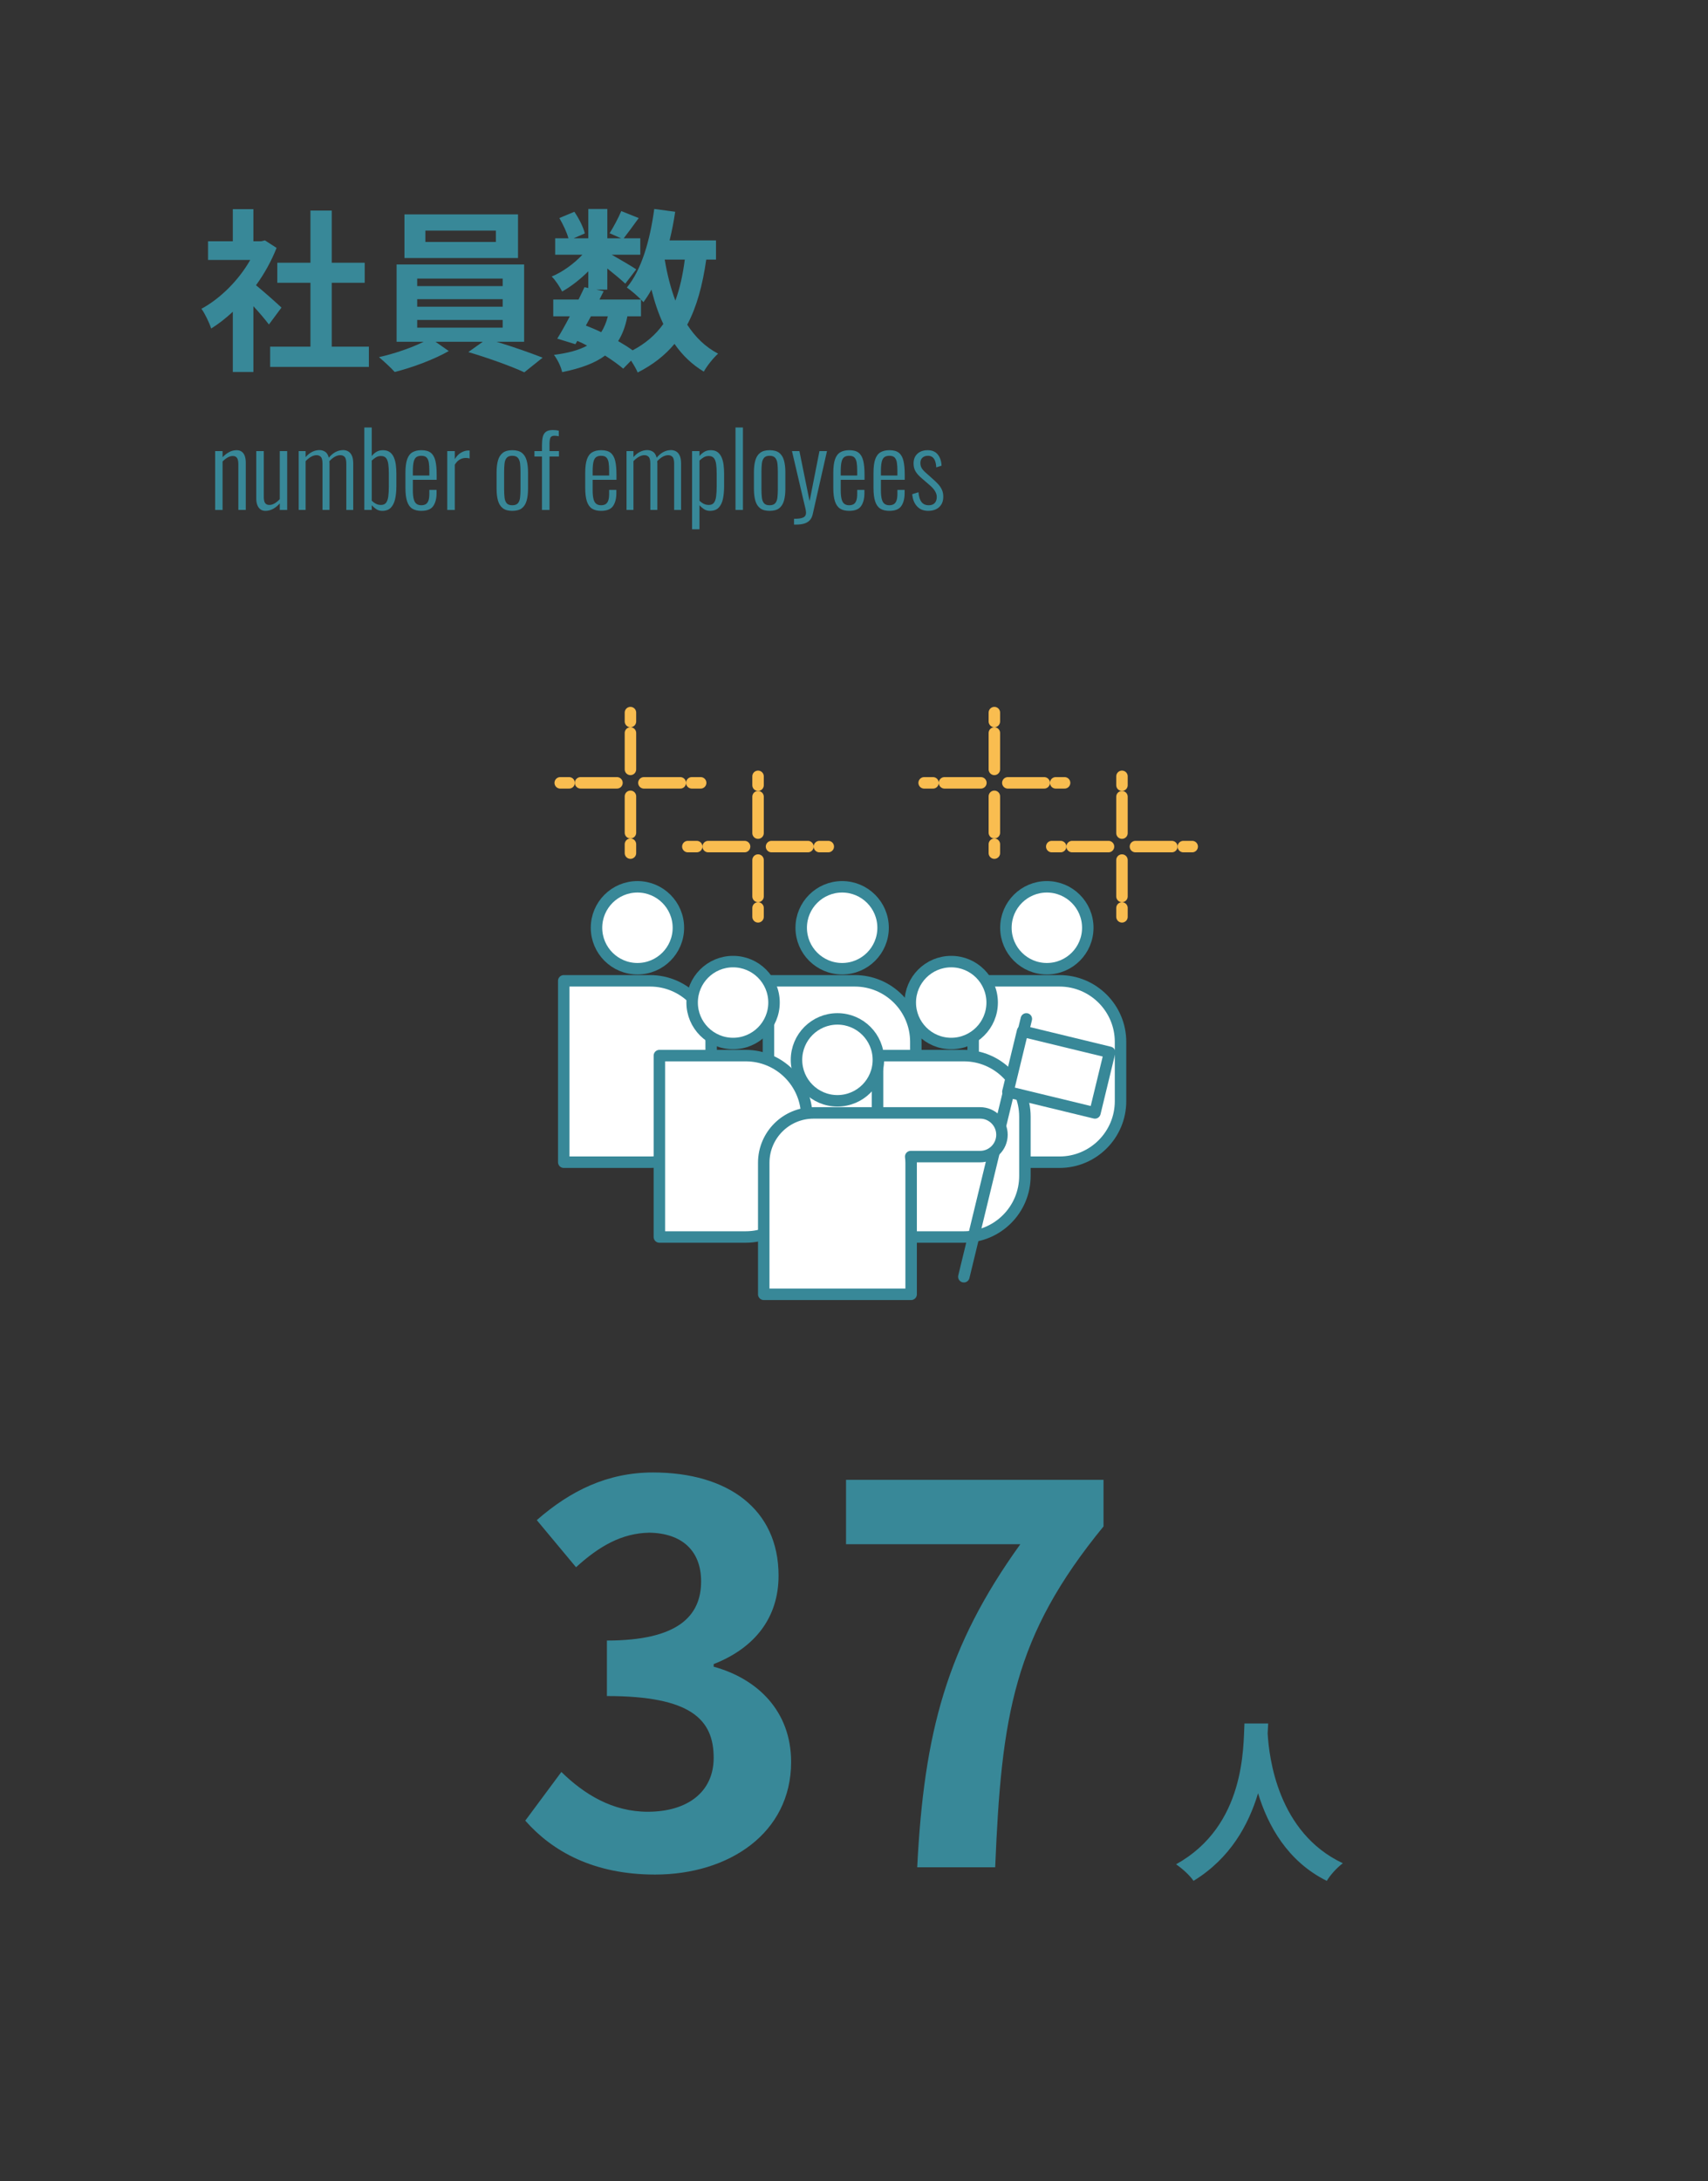 <?xml version="1.0" encoding="UTF-8"?><svg id="_レイヤー_1" xmlns="http://www.w3.org/2000/svg" viewBox="0 0 235 300"><rect x="0" y="0" width="235" height="300" fill="#333333" stroke="none"/><defs><style>.cls-1,.cls-2,.cls-3{fill:none;}.cls-4{fill:#388898;}.cls-5{stroke-width:1.578px;}.cls-5,.cls-6{fill:#fff;}.cls-5,.cls-6,.cls-2,.cls-3{stroke-linecap:round;stroke-linejoin:round;}.cls-5,.cls-6,.cls-3{stroke:#388898;}.cls-6,.cls-2,.cls-3{stroke-width:1.578px;}.cls-2{stroke:#f9bd50;}</style></defs><rect class="cls-1" width="235" height="300"/><path class="cls-4" d="m72.269,250.397l4.969-6.697c3.168,3.096,7.057,5.472,11.881,5.472,5.4,0,9.073-2.664,9.073-7.417,0-5.256-3.097-8.497-14.689-8.497v-7.633c9.793,0,12.961-3.384,12.961-8.137,0-4.176-2.592-6.625-7.129-6.697-3.816.072-6.912,1.872-10.08,4.752l-5.401-6.48c4.608-4.032,9.722-6.553,15.986-6.553,10.297,0,17.281,5.041,17.281,14.185,0,5.76-3.24,9.937-8.929,12.169v.36c6.048,1.656,10.656,6.121,10.656,13.105,0,9.793-8.568,15.481-18.722,15.481-8.424,0-14.112-3.168-17.857-7.417v.004Z"/><path class="cls-4" d="m140.383,212.378h-23.979v-8.857h35.427v6.409c-12.385,15.121-14.041,25.994-14.905,46.876h-10.729c.936-18.506,4.032-30.314,14.186-44.428h0Z"/><path class="cls-4" d="m174.485,237.028c-.024.384-.048.864-.072,1.368.192,3.312,1.393,13.657,10.345,17.857-.888.672-1.752,1.656-2.208,2.424-5.424-2.688-8.112-7.633-9.457-12.049-1.296,4.32-3.816,8.953-8.88,12.049-.505-.744-1.44-1.608-2.4-2.28,9.576-5.304,9.24-16.201,9.408-19.37h3.265-.001Z"/><path class="cls-4" d="m37.001,44.63c-.504-.672-1.32-1.632-2.137-2.52v9.049h-2.832v-8.281c-.96.888-1.968,1.68-2.977,2.304-.239-.768-.912-2.16-1.344-2.712,2.616-1.416,5.137-3.936,6.721-6.721h-5.809v-2.568h3.408v-4.416h2.832v4.416h1.08l.504-.12,1.608,1.032c-.72,1.824-1.68,3.552-2.832,5.136,1.152.936,3,2.592,3.504,3.072l-1.728,2.328h.002Zm13.753,3.048v2.784h-13.585v-2.784h5.544v-8.785h-4.561v-2.76h4.561v-7.177h2.929v7.177h4.536v2.76h-4.536v8.785h5.112Z"/><path class="cls-4" d="m68.322,47.006c2.232.672,4.681,1.536,6.337,2.184l-2.521,2.016c-1.849-.864-5.16-2.04-7.705-2.784l1.992-1.416h-6.504l1.824,1.272c-1.944,1.128-5.017,2.28-7.441,2.88-.527-.6-1.512-1.488-2.16-2.04,2.064-.456,4.513-1.296,6.145-2.112h-3.72v-10.633h17.545v10.633s-3.792,0-3.792,0Zm2.952-11.521h-15.625v-6h15.625v6Zm-13.873,3.864h11.761v-1.032h-11.761v1.032Zm0,2.832h11.761v-1.032h-11.761v1.032Zm0,2.88h11.761v-1.056h-11.761v1.056Zm10.825-13.345h-9.697v1.56h9.697v-1.56Z"/><path class="cls-4" d="m97.17,35.701c-.504,3.552-1.32,6.529-2.616,8.953,1.104,1.704,2.496,3.072,4.248,3.984-.647.576-1.536,1.68-1.968,2.472-1.633-.984-2.952-2.256-4.032-3.816-1.32,1.584-2.977,2.88-5.064,3.936-.168-.408-.528-1.056-.912-1.632l-1.08,1.104c-.648-.552-1.513-1.176-2.496-1.8-1.417,1.056-3.337,1.752-5.905,2.28-.168-.816-.672-1.776-1.128-2.376,1.92-.24,3.433-.648,4.561-1.272-.432-.24-.888-.456-1.344-.648l-.265.456-2.496-.768c.528-.84,1.128-1.92,1.729-3.072h-2.28v-2.304h3.48c.288-.6.576-1.176.815-1.704l.528.12v-2.304c-1.104,1.104-2.4,2.112-3.601,2.784-.312-.624-.912-1.56-1.439-2.064,1.464-.6,3.072-1.752,4.224-3h-3.744v-2.256h1.824c-.216-.816-.744-1.92-1.248-2.784l2.064-.864c.624.912,1.248,2.136,1.439,2.976l-1.536.672h2.017v-4.032h2.616v4.032h1.896l-1.584-.696c.552-.864,1.224-2.136,1.607-3.048l2.4.96c-.744,1.032-1.488,2.04-2.064,2.784h2.28v2.256h-3.936c1.151.648,2.855,1.656,3.384,2.016l-1.512,1.968c-.528-.504-1.536-1.344-2.473-2.088v2.904h-1.536l1.032.216-.576,1.152h5.713c-.553-.552-1.416-1.296-1.944-1.656,2.04-2.448,3.192-6.529,3.769-10.801l2.88.384c-.192,1.344-.456,2.664-.769,3.936h6.385v2.64h-1.344.001Zm-16.562,9.073c.72.288,1.416.576,2.112.912.384-.6.696-1.32.912-2.184h-2.328s-.696,1.272-.696,1.272Zm5.713-1.272c-.265,1.344-.673,2.472-1.272,3.408.744.432,1.44.864,1.992,1.272,1.776-.936,3.168-2.136,4.225-3.624-.673-1.416-1.2-3-1.633-4.728-.336.624-.72,1.2-1.104,1.728-.097-.096-.192-.216-.336-.36v2.304s-1.872,0-1.872,0Zm5.136-7.801c.336,2.016.816,3.912,1.465,5.641.6-1.632,1.031-3.528,1.296-5.641,0,0-2.761,0-2.761,0Z"/><path class="cls-4" d="m29.602,70.133v-8.092h1.022v.84c.261-.28.555-.511.882-.693s.681-.273,1.064-.273c.271,0,.499.068.686.203s.327.331.42.588.14.567.14.931v6.496h-1.022v-6.272c0-.42-.063-.716-.189-.889s-.32-.259-.581-.259c-.233,0-.472.07-.714.21-.243.14-.472.322-.686.546v6.664s-1.022,0-1.022,0Z"/><path class="cls-4" d="m36.518,70.259c-.271,0-.5-.07-.686-.21-.187-.14-.329-.336-.427-.588s-.147-.56-.147-.924v-6.496h1.036v6.272c0,.42.063.714.189.882s.32.252.581.252c.243,0,.488-.075.735-.224s.479-.341.693-.574v-6.608h1.022v8.092h-1.022v-.896c-.262.299-.56.544-.896.735s-.695.287-1.078.287Z"/><path class="cls-4" d="m41.096,70.133v-8.092h.952v.826c.271-.317.569-.558.896-.721.327-.163.663-.245,1.008-.245.28,0,.539.075.777.224s.408.425.511.826c.28-.345.588-.607.924-.784.336-.177.69-.266,1.064-.266.233,0,.455.056.665.168s.38.303.511.574.196.639.196,1.106v6.384h-.952v-6.356c0-.476-.077-.791-.231-.945s-.348-.231-.581-.231c-.261,0-.523.075-.784.224-.262.149-.509.355-.742.616.009.047.016.096.021.147.004.051.007.105.007.161v6.384h-.966v-6.356c0-.476-.077-.791-.231-.945s-.348-.231-.581-.231c-.252,0-.509.075-.77.224s-.509.35-.742.602v6.706h-.952Z"/><path class="cls-4" d="m52.59,70.259c-.327,0-.609-.084-.847-.252s-.437-.341-.595-.518v.644h-1.022v-11.34h1.022v3.92c.159-.205.364-.39.616-.553.252-.163.56-.245.924-.245.392,0,.709.091.952.273s.429.427.56.735c.13.308.219.653.266,1.036.046.383.07.775.07,1.176v1.708c0,.691-.059,1.29-.175,1.799-.117.509-.315.905-.595,1.19-.28.285-.672.427-1.176.427Zm-.182-.812c.317,0,.553-.098.707-.294s.256-.488.308-.875c.051-.387.077-.856.077-1.407v-1.736c0-.523-.026-.964-.077-1.323-.052-.359-.154-.632-.308-.819s-.395-.28-.721-.28c-.252,0-.488.07-.707.21s-.399.28-.539.42v5.516c.149.159.332.297.546.413.214.117.452.175.714.175Z"/><path class="cls-4" d="m57.966,70.259c-.504,0-.917-.1-1.239-.301-.322-.201-.56-.534-.714-1.001s-.231-1.087-.231-1.862v-2.044c0-.803.079-1.43.238-1.883.158-.453.401-.775.728-.966.326-.191.737-.287,1.232-.287.569,0,1.003.121,1.302.364s.506.609.623,1.099.175,1.118.175,1.883v.728h-3.276v1.414c0,.523.04.936.119,1.239s.205.52.378.651c.173.131.394.196.665.196.205,0,.392-.04.56-.119.168-.079.301-.233.399-.462s.147-.553.147-.973v-.56h.994v.448c0,.737-.152,1.328-.455,1.771s-.852.665-1.645.665Zm-1.162-4.858h2.268v-.672c0-.429-.023-.796-.07-1.099-.047-.303-.147-.536-.301-.7-.154-.163-.399-.245-.735-.245-.28,0-.506.061-.679.182-.172.121-.296.338-.371.651-.075.313-.112.758-.112,1.337,0,0,0,.546,0,.546Z"/><path class="cls-4" d="m61.536,70.133v-8.092h1.036v1.106c.261-.429.56-.735.896-.917s.658-.273.966-.273h.084c.028,0,.061.005.098.014v1.092c-.065-.028-.145-.049-.238-.063s-.182-.021-.266-.021c-.317,0-.604.075-.861.224s-.483.387-.679.714v6.216h-1.036Z"/><path class="cls-4" d="m70.481,70.259c-.551,0-.982-.119-1.295-.357-.313-.238-.535-.583-.665-1.036-.131-.453-.196-1.006-.196-1.659v-2.24c0-.653.065-1.206.196-1.659.13-.453.352-.798.665-1.036.312-.238.744-.357,1.295-.357.569,0,1.008.119,1.316.357s.527.583.658,1.036.196,1.006.196,1.659v2.24c0,.653-.065,1.206-.196,1.659-.13.453-.35.798-.658,1.036-.308.238-.747.357-1.316.357Zm0-.77c.354,0,.613-.093.777-.28.163-.187.264-.45.301-.791.038-.341.056-.726.056-1.155v-2.352c0-.439-.019-.824-.056-1.155s-.138-.593-.301-.784c-.164-.191-.422-.287-.777-.287s-.611.096-.77.287c-.159.191-.257.453-.294.784-.038.331-.056.716-.056,1.155v2.352c0,.429.019.814.056,1.155.037.341.135.604.294.791.159.187.415.28.77.28Z"/><path class="cls-4" d="m74.569,70.133v-7.35h-1.036v-.742h1.036v-.84c0-.401.033-.756.098-1.064s.203-.551.413-.728c.21-.177.534-.266.973-.266.149,0,.292.007.427.021s.268.04.399.077v.756c-.084-.019-.18-.035-.287-.049s-.203-.021-.287-.021c-.308,0-.502.096-.581.287-.079.191-.119.488-.119.889v.938h1.302v.742h-1.302v7.35s-1.036,0-1.036,0Z"/><path class="cls-4" d="m82.703,70.259c-.504,0-.917-.1-1.239-.301-.322-.201-.56-.534-.714-1.001s-.231-1.087-.231-1.862v-2.044c0-.803.079-1.43.238-1.883.158-.453.401-.775.728-.966.326-.191.737-.287,1.232-.287.569,0,1.003.121,1.302.364s.506.609.623,1.099.175,1.118.175,1.883v.728h-3.276v1.414c0,.523.04.936.119,1.239s.205.52.378.651c.173.131.394.196.665.196.205,0,.392-.04.56-.119s.301-.233.399-.462.147-.553.147-.973v-.56h.994v.448c0,.737-.152,1.328-.455,1.771s-.852.665-1.645.665h0Zm-1.162-4.858h2.268v-.672c0-.429-.023-.796-.07-1.099-.047-.303-.147-.536-.301-.7-.154-.163-.399-.245-.735-.245-.28,0-.506.061-.679.182-.172.121-.296.338-.371.651-.075.313-.112.758-.112,1.337,0,0,0,.546,0,.546Z"/><path class="cls-4" d="m86.203,70.133v-8.092h.952v.826c.271-.317.569-.558.896-.721.327-.163.663-.245,1.008-.245.28,0,.539.075.777.224s.408.425.511.826c.28-.345.588-.607.924-.784.336-.177.69-.266,1.064-.266.233,0,.455.056.665.168s.38.303.511.574c.131.271.196.639.196,1.106v6.384h-.952v-6.356c0-.476-.077-.791-.231-.945s-.348-.231-.581-.231c-.261,0-.523.075-.784.224-.262.149-.509.355-.742.616.009.047.016.096.021.147.004.051.007.105.007.161v6.384h-.966v-6.356c0-.476-.077-.791-.231-.945s-.348-.231-.581-.231c-.252,0-.509.075-.77.224-.261.149-.509.35-.742.602v6.706h-.952Z"/><path class="cls-4" d="m95.219,72.793v-10.752h1.022v.672c.168-.205.378-.39.63-.553.252-.163.56-.245.924-.245.392,0,.707.091.945.273s.422.427.553.735.219.653.266,1.036c.046.383.07.775.07,1.176v1.708c0,.691-.056,1.29-.168,1.799s-.31.905-.595,1.19-.679.427-1.183.427c-.327,0-.609-.084-.847-.252s-.437-.341-.595-.518v3.304h-1.022Zm2.31-3.346c.308,0,.539-.098.693-.294s.256-.488.308-.875c.051-.387.077-.856.077-1.407v-1.736c0-.523-.026-.964-.077-1.323-.052-.359-.157-.632-.315-.819-.159-.187-.396-.28-.714-.28-.261,0-.502.07-.721.21-.22.14-.399.28-.539.42v5.516c.149.159.333.297.553.413.219.117.464.175.735.175Z"/><path class="cls-4" d="m101.197,70.133v-11.34h1.022v11.34h-1.022Z"/><path class="cls-4" d="m105.887,70.259c-.551,0-.982-.119-1.295-.357-.313-.238-.535-.583-.665-1.036-.131-.453-.196-1.006-.196-1.659v-2.24c0-.653.065-1.206.196-1.659.13-.453.352-.798.665-1.036.312-.238.744-.357,1.295-.357.569,0,1.008.119,1.316.357s.527.583.658,1.036.196,1.006.196,1.659v2.24c0,.653-.065,1.206-.196,1.659-.13.453-.35.798-.658,1.036-.308.238-.747.357-1.316.357Zm0-.77c.354,0,.613-.093.777-.28.163-.187.264-.45.301-.791.038-.341.056-.726.056-1.155v-2.352c0-.439-.019-.824-.056-1.155s-.138-.593-.301-.784c-.164-.191-.422-.287-.777-.287s-.611.096-.77.287c-.159.191-.257.453-.294.784-.038.331-.056.716-.056,1.155v2.352c0,.429.019.814.056,1.155.037.341.135.604.294.791.159.187.415.28.77.28Z"/><path class="cls-4" d="m109.247,72.149v-.798c.466,0,.819-.035,1.057-.105s.396-.168.476-.294c.08-.126.119-.273.119-.441,0-.149-.028-.345-.084-.588s-.117-.495-.182-.756l-1.666-7.126h1.022l1.4,6.888,1.358-6.888h1.036l-1.96,8.666c-.075.345-.208.623-.399.833s-.443.364-.756.462c-.313.098-.698.147-1.155.147h-.266Z"/><path class="cls-4" d="m116.835,70.259c-.504,0-.917-.1-1.239-.301-.322-.201-.56-.534-.714-1.001s-.231-1.087-.231-1.862v-2.044c0-.803.079-1.43.238-1.883.158-.453.401-.775.728-.966.326-.191.737-.287,1.232-.287.569,0,1.003.121,1.302.364s.506.609.623,1.099.175,1.118.175,1.883v.728h-3.276v1.414c0,.523.04.936.119,1.239s.205.52.378.651c.173.131.394.196.665.196.205,0,.392-.04.56-.119s.301-.233.399-.462.147-.553.147-.973v-.56h.994v.448c0,.737-.152,1.328-.455,1.771s-.852.665-1.645.665h0Zm-1.162-4.858h2.268v-.672c0-.429-.023-.796-.07-1.099-.047-.303-.147-.536-.301-.7-.154-.163-.399-.245-.735-.245-.28,0-.506.061-.679.182-.172.121-.296.338-.371.651-.075.313-.112.758-.112,1.337,0,0,0,.546,0,.546Z"/><path class="cls-4" d="m122.365,70.259c-.504,0-.917-.1-1.239-.301-.322-.201-.56-.534-.714-1.001s-.231-1.087-.231-1.862v-2.044c0-.803.079-1.43.238-1.883.158-.453.401-.775.728-.966.326-.191.737-.287,1.232-.287.569,0,1.003.121,1.302.364s.506.609.623,1.099.175,1.118.175,1.883v.728h-3.276v1.414c0,.523.04.936.119,1.239s.205.52.378.651c.173.131.394.196.665.196.205,0,.392-.04.56-.119s.301-.233.399-.462.147-.553.147-.973v-.56h.994v.448c0,.737-.152,1.328-.455,1.771s-.852.665-1.645.665h0Zm-1.162-4.858h2.268v-.672c0-.429-.023-.796-.07-1.099-.047-.303-.147-.536-.301-.7-.154-.163-.399-.245-.735-.245-.28,0-.506.061-.679.182-.172.121-.296.338-.371.651-.075.313-.112.758-.112,1.337,0,0,0,.546,0,.546Z"/><path class="cls-4" d="m127.712,70.259c-.644,0-1.157-.208-1.54-.623s-.602-.973-.658-1.673l.854-.266c.056.625.201,1.08.434,1.365.233.285.56.427.98.427.354,0,.627-.1.819-.301.191-.201.287-.483.287-.847,0-.261-.08-.525-.238-.791s-.406-.544-.742-.833l-1.106-.952c-.364-.308-.64-.616-.826-.924-.187-.308-.28-.677-.28-1.106,0-.392.082-.721.245-.987.164-.266.39-.471.679-.616s.625-.217,1.008-.217c.616,0,1.083.198,1.4.595s.49.908.518,1.533l-.728.238c-.019-.364-.075-.665-.168-.903s-.222-.413-.385-.525c-.164-.112-.362-.168-.595-.168-.308,0-.558.086-.749.259s-.287.413-.287.721c0,.243.046.457.14.644.093.187.266.397.518.63l1.148,1.022c.224.196.439.406.644.63s.373.474.504.749.196.6.196.973c0,.42-.086.772-.259,1.057-.173.285-.413.504-.721.658s-.672.231-1.092.231Z"/><line class="cls-2" x1="86.741" y1="109.519" x2="86.741" y2="114.525"/><line class="cls-2" x1="84.888" y1="107.666" x2="79.883" y2="107.666"/><line class="cls-2" x1="86.741" y1="105.814" x2="86.741" y2="100.808"/><line class="cls-2" x1="88.594" y1="107.667" x2="93.599" y2="107.667"/><line class="cls-2" x1="86.741" y1="117.328" x2="86.741" y2="116.108"/><line class="cls-2" x1="77.08" y1="107.667" x2="78.3" y2="107.667"/><line class="cls-2" x1="86.741" y1="98.005" x2="86.741" y2="99.225"/><line class="cls-2" x1="96.403" y1="107.666" x2="95.183" y2="107.666"/><line class="cls-2" x1="104.299" y1="118.284" x2="104.299" y2="123.289"/><line class="cls-2" x1="102.446" y1="116.431" x2="97.441" y2="116.431"/><line class="cls-2" x1="104.299" y1="114.578" x2="104.299" y2="109.573"/><line class="cls-2" x1="106.152" y1="116.431" x2="111.157" y2="116.431"/><line class="cls-2" x1="104.299" y1="126.093" x2="104.299" y2="124.873"/><line class="cls-2" x1="94.638" y1="116.431" x2="95.858" y2="116.431"/><line class="cls-2" x1="104.299" y1="106.77" x2="104.299" y2="107.99"/><line class="cls-2" x1="113.961" y1="116.431" x2="112.741" y2="116.431"/><line class="cls-2" x1="136.812" y1="109.519" x2="136.812" y2="114.525"/><line class="cls-2" x1="134.959" y1="107.666" x2="129.954" y2="107.666"/><line class="cls-2" x1="136.812" y1="105.814" x2="136.812" y2="100.808"/><line class="cls-2" x1="138.665" y1="107.667" x2="143.67" y2="107.667"/><line class="cls-2" x1="136.812" y1="117.328" x2="136.812" y2="116.108"/><line class="cls-2" x1="127.151" y1="107.667" x2="128.371" y2="107.667"/><line class="cls-2" x1="136.812" y1="98.005" x2="136.812" y2="99.225"/><line class="cls-2" x1="146.474" y1="107.666" x2="145.253" y2="107.666"/><line class="cls-2" x1="154.37" y1="118.284" x2="154.37" y2="123.289"/><line class="cls-2" x1="152.517" y1="116.431" x2="147.512" y2="116.431"/><line class="cls-2" x1="154.37" y1="114.578" x2="154.37" y2="109.573"/><line class="cls-2" x1="156.223" y1="116.431" x2="161.228" y2="116.431"/><line class="cls-2" x1="154.37" y1="126.093" x2="154.37" y2="124.873"/><line class="cls-2" x1="144.709" y1="116.431" x2="145.929" y2="116.431"/><line class="cls-2" x1="154.37" y1="106.77" x2="154.37" y2="107.99"/><line class="cls-2" x1="164.032" y1="116.431" x2="162.812" y2="116.431"/><circle class="cls-6" cx="144.033" cy="127.596" r="5.633"/><path class="cls-6" d="m133.894,134.893h11.878c4.636,0,8.4,3.764,8.4,8.4v8.146c0,4.636-3.764,8.4-8.4,8.4h-11.878v-24.946h0Z"/><circle class="cls-6" cx="115.869" cy="127.596" r="5.633"/><path class="cls-6" d="m105.73,134.893h11.878c4.636,0,8.4,3.764,8.4,8.4v8.146c0,4.636-3.764,8.4-8.4,8.4h-11.878v-24.946h0Z"/><circle class="cls-6" cx="87.705" cy="127.596" r="5.633"/><path class="cls-6" d="m77.566,134.893h11.878c4.636,0,8.4,3.764,8.4,8.4v8.146c0,4.636-3.764,8.4-8.4,8.4h-11.878v-24.946h0Z"/><circle class="cls-6" cx="100.862" cy="137.882" r="5.633"/><path class="cls-6" d="m90.723,145.179h11.878c4.636,0,8.4,3.764,8.4,8.4v8.146c0,4.636-3.764,8.4-8.4,8.4h-11.878v-24.946h0Z"/><circle class="cls-6" cx="130.876" cy="137.882" r="5.633"/><path class="cls-6" d="m120.737,145.179h11.878c4.636,0,8.4,3.764,8.4,8.4v8.146c0,4.636-3.764,8.4-8.4,8.4h-11.878v-24.946h0Z"/><line class="cls-3" x1="141.212" y1="140.13" x2="132.614" y2="175.591"/><circle class="cls-6" cx="115.221" cy="145.762" r="5.633"/><path class="cls-6" d="m134.855,153.059h-16.309v.002c-.014,0-.027-.002-.041-.002h-6.567c-3.786,0-6.856,3.069-6.856,6.856v18.09h20.278v-18.09c0-.288-.023-.57-.058-.848h9.552c1.659,0,3.004-1.345,3.004-3.004h0c0-1.659-1.345-3.004-3.004-3.004h.001Z"/><rect class="cls-5" x="141.383" y="141.28" width="8.578" height="12.324" transform="translate(-31.945 254.266) rotate(-76.37)"/></svg>